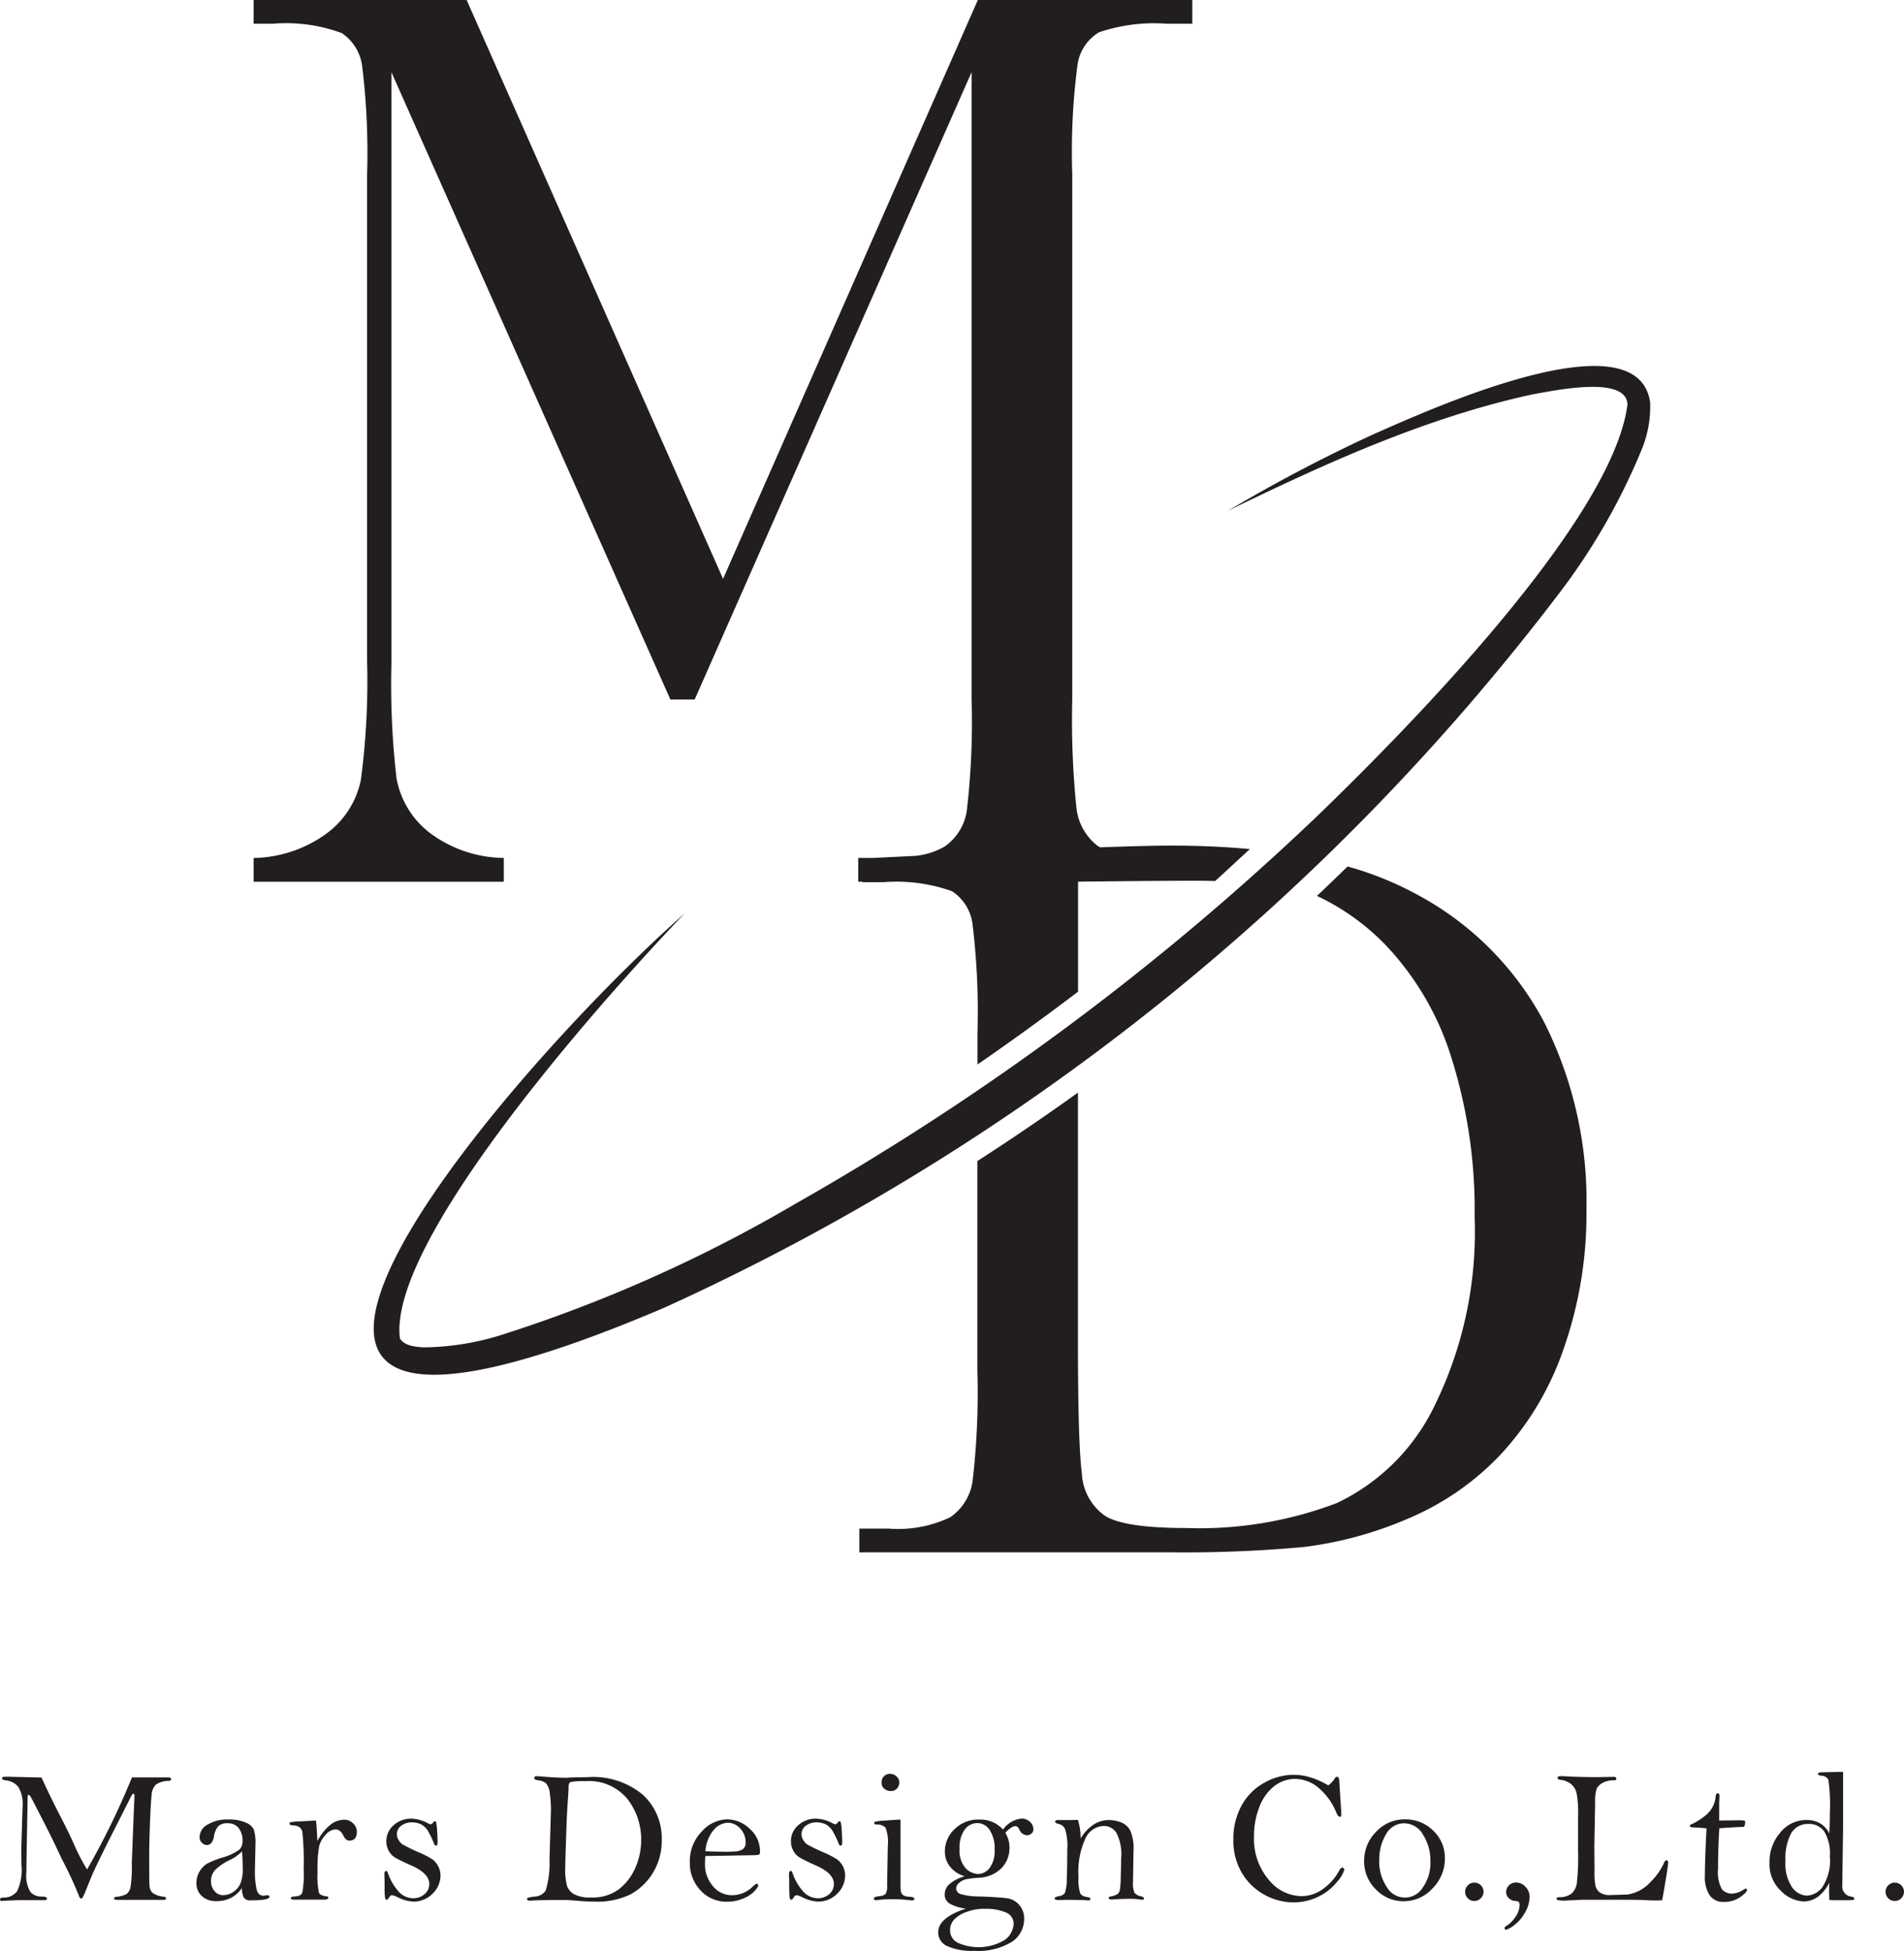 <svg xmlns="http://www.w3.org/2000/svg" width="96.303" height="98.645" viewBox="0 0 96.303 98.645"><g transform="translate(0.03)"><g transform="translate(-0.03)"><g transform="translate(12.829)"><path d="M41.824,43.382a6.346,6.346,0,0,1-3.809-1.318,4.483,4.483,0,0,1-1.617-2.7,41.389,41.389,0,0,1-.259-5.791V3.651L50.25,35.373h1.226L65.483,3.651V35.373a38.3,38.3,0,0,1-.246,5.646,2.678,2.678,0,0,1-1.12,1.788,3.735,3.735,0,0,1-1.463.47l-2.14.105h-.764v1.2h.215v.026H61.01a8.368,8.368,0,0,1,3.484.457,2.337,2.337,0,0,1,1.041,1.7,36.744,36.744,0,0,1,.246,5.466v1.595q2.583-1.779,5.088-3.682V44.582s6.445-.079,6.929-.031c.461-.409,1.3-1.2,1.762-1.617-1.243-.114-2.561-.176-3.972-.176-.822,0-2.03.031-3.607.088-.048-.031-.1-.057-.141-.088a2.8,2.8,0,0,1-1.054-1.916,43.335,43.335,0,0,1-.211-5.466V8.818a33.627,33.627,0,0,1,.272-5.584,2.284,2.284,0,0,1,1.081-1.6A8.648,8.648,0,0,1,75.347,1.2h1.3V0H65.8L52.913,29.27,39.943,0H29.17V1.2h.967a8.153,8.153,0,0,1,3.484.47,2.372,2.372,0,0,1,1.041,1.7,35.818,35.818,0,0,1,.246,5.452v24.6a37.881,37.881,0,0,1-.312,6,4.472,4.472,0,0,1-1.735,2.724,6.476,6.476,0,0,1-3.691,1.239v1.2H41.824Z" transform="translate(-29.17)" fill="#221e1f"/><path d="M133.526,107.571a15.592,15.592,0,0,0-6.56-6.507,16.688,16.688,0,0,0-3.37-1.344c-.514.5-1.028,1-1.551,1.489a11.805,11.805,0,0,1,3.489,2.5,14.5,14.5,0,0,1,3.326,5.725,25.551,25.551,0,0,1,1.16,8.01,19.922,19.922,0,0,1-1.995,9.481,10.472,10.472,0,0,1-4.969,4.982,19.528,19.528,0,0,1-7.592,1.265q-3.157,0-4.134-.615a2.762,2.762,0,0,1-1.173-2.126q-.2-1.516-.2-6.757V111.156q-2.5,1.793-5.088,3.462V125.19a38.3,38.3,0,0,1-.246,5.646,2.678,2.678,0,0,1-1.12,1.788,6.133,6.133,0,0,1-3.146.576H98.9v1.2h15.676a65.784,65.784,0,0,0,6.836-.272,19.215,19.215,0,0,0,5.127-1.384,13.839,13.839,0,0,0,4.745-3.234,14.954,14.954,0,0,0,3.22-5.347,20.642,20.642,0,0,0,1.173-7.109A20.114,20.114,0,0,0,133.526,107.571Z" transform="translate(-68.264 -55.907)" fill="#221e1f"/><path d="M106.4,44.072c-.747,5.887-11.226,16.5-15.694,20.812a133.838,133.838,0,0,1-26.388,19.6,73.284,73.284,0,0,1-14.943,6.656,13.585,13.585,0,0,1-3.862.606c-.453-.026-.993-.092-1.2-.453-.646-5.026,10.7-17.636,14.4-21.489-9.5,8.387-29.5,32.064-1.032,19.938A118.32,118.32,0,0,0,102.958,53.6a31.942,31.942,0,0,0,4.2-7.346,5.7,5.7,0,0,0,.391-2.28c-.619-4.512-11.476.5-13.994,1.6A79.223,79.223,0,0,0,86.2,49.441c4.934-2.4,10.031-4.719,15.4-5.883.984-.167,4.771-1.006,4.8.523Z" transform="translate(-36.914 -23.616)" fill="#221e1f"/></g><g transform="translate(0 89.594)"><path d="M2.066,204.515c.316.69.615,1.3.888,1.832.33.633.589,1.16.773,1.582a10.8,10.8,0,0,0,.646,1.243,38.487,38.487,0,0,0,2.271-4.657h1.88c.066.013.1.044.1.092s-.04.075-.114.083a1.134,1.134,0,0,0-.668.2.842.842,0,0,0-.206.532c-.026.25-.053.712-.079,1.388s-.04,1.243-.04,1.692c0,.866,0,1.371.018,1.516a.49.49,0,0,0,.163.343,1.124,1.124,0,0,0,.554.185q.119.02.119.092c0,.048-.048.07-.145.07H6.385l-.483,0c-.105,0-.163-.026-.163-.075s.035-.07.11-.079a1.33,1.33,0,0,0,.527-.145.581.581,0,0,0,.193-.338,6.412,6.412,0,0,0,.066-1.213l.088-2.271.048-1.12c0-.083-.013-.127-.04-.127s-.07.026-.1.075l-.936,1.85c-.6,1.182-.967,1.942-1.1,2.271l-.294.716a1.944,1.944,0,0,1-.167.356.1.1,0,0,1-.066.031c-.04,0-.07-.04-.1-.123A18.944,18.944,0,0,0,3.1,208.65c-.272-.589-.6-1.265-.989-2.021s-.589-1.151-.624-1.186-.057-.048-.07-.048c-.031,0-.048.04-.048.119l-.053,2.865-.013.945a1.6,1.6,0,0,0,.206.984.748.748,0,0,0,.589.233c.163,0,.246.035.246.105,0,.048-.04.075-.119.075H1.147c-.29,0-.663.013-1.12.044-.04-.026-.057-.048-.057-.075,0-.061.057-.1.167-.1a.843.843,0,0,0,.694-.312,2.537,2.537,0,0,0,.224-1.336l-.009-.835L1.112,206a1.689,1.689,0,0,0-.22-1.011.926.926,0,0,0-.637-.325c-.119-.018-.18-.048-.18-.1s.044-.083.132-.083c.048,0,.105,0,.171,0l1.674.04Z" transform="translate(0.03 -204.234)" fill="#221e1f"/><path d="M24.887,212.863a1.549,1.549,0,0,1-.554.505,1.578,1.578,0,0,1-.729.167,1.06,1.06,0,0,1-.751-.255.871.871,0,0,1-.272-.672,1.164,1.164,0,0,1,.536-.967,4.789,4.789,0,0,1,.738-.3,2.64,2.64,0,0,0,.909-.417.612.612,0,0,0,.149-.431,1,1,0,0,0-.2-.659.693.693,0,0,0-.562-.237.666.666,0,0,0-.448.132,1,1,0,0,0-.233.536c-.057.29-.18.435-.373.435a.368.368,0,0,1-.228-.105.379.379,0,0,1-.127-.308.74.74,0,0,1,.391-.615,1.912,1.912,0,0,1,1.076-.264,2.064,2.064,0,0,1,.866.154.776.776,0,0,1,.409.351,2.265,2.265,0,0,1,.083.769l-.026,1.248a4.23,4.23,0,0,0,.088,1.028c.057.2.167.3.325.3a.934.934,0,0,0,.132-.013l.079-.009c.07,0,.11.026.11.079,0,.123-.312.18-.931.18a.411.411,0,0,1-.36-.127,1.009,1.009,0,0,1-.1-.523Zm0-1.845a2.12,2.12,0,0,1-.641.448,2.726,2.726,0,0,0-.712.488.808.808,0,0,0-.215.567.746.746,0,0,0,.176.505.549.549,0,0,0,.444.206.9.9,0,0,0,.514-.167.981.981,0,0,0,.356-.426,1.937,1.937,0,0,0,.114-.769C24.922,211.616,24.913,211.33,24.887,211.018Z" transform="translate(-12.646 -206.998)" fill="#221e1f"/><path d="M34.725,210.5a2.591,2.591,0,0,1,.637-.8,1.135,1.135,0,0,1,.712-.264.617.617,0,0,1,.448.185.569.569,0,0,1,.189.422q0,.448-.382.448-.178,0-.3-.25c-.1-.211-.233-.316-.4-.316a.7.7,0,0,0-.488.264,1.3,1.3,0,0,0-.334.58,6.342,6.342,0,0,0-.083,1.318,3.828,3.828,0,0,0,.075,1.054c.048.088.18.145.387.171.057,0,.083.026.083.066,0,.066-.075.1-.224.1H33.534c-.105,0-.163-.026-.163-.079s.07-.079.211-.083q.3-.02.369-.185a5.289,5.289,0,0,0,.07-1.221,14.03,14.03,0,0,0-.066-1.858c-.044-.207-.2-.321-.475-.33q-.171-.007-.171-.092a.07.07,0,0,1,.035-.062,2.111,2.111,0,0,1,.431-.044l.87-.048c.022.171.044.51.07,1.024Z" transform="translate(-18.662 -207.015)" fill="#221e1f"/><path d="M47.053,212.156a1.274,1.274,0,0,1-.4.94,1.331,1.331,0,0,1-.962.4,1.935,1.935,0,0,1-.786-.211,1.324,1.324,0,0,0-.3-.114.173.173,0,0,0-.141.1q-.079.132-.145.132c-.04,0-.062-.044-.075-.136a5.868,5.868,0,0,1-.018-.611c0-.272-.009-.453-.013-.532,0-.119.031-.176.092-.176.035,0,.062.031.083.088a2.677,2.677,0,0,0,.514.914,1.007,1.007,0,0,0,.778.378.858.858,0,0,0,.558-.2.649.649,0,0,0,.246-.532c0-.347-.3-.655-.9-.923a9.185,9.185,0,0,1-.826-.4.916.916,0,0,1-.325-.347.975.975,0,0,1-.119-.475,1.052,1.052,0,0,1,.369-.817,1.3,1.3,0,0,1,.9-.33,1.843,1.843,0,0,1,.852.242.311.311,0,0,0,.132.04q.046,0,.105-.079c.035-.048.066-.075.088-.075a.083.083,0,0,1,.066.035,1.978,1.978,0,0,1,.053.417c.018.255.026.466.026.628,0,.1-.026.154-.079.154s-.083-.044-.114-.136a3.479,3.479,0,0,0-.228-.483.971.971,0,0,0-.413-.457,1.1,1.1,0,0,0-.444-.1.9.9,0,0,0-.558.167.519.519,0,0,0-.22.431.541.541,0,0,0,.088.3.888.888,0,0,0,.167.2,8.761,8.761,0,0,0,.9.439,4.085,4.085,0,0,1,.672.356,1.048,1.048,0,0,1,.378.782Z" transform="translate(-24.773 -206.936)" fill="#221e1f"/><path d="M62.746,204.469l.975-.018a3.926,3.926,0,0,1,2.794.9,2.978,2.978,0,0,1,.945,2.263,3.086,3.086,0,0,1-.453,1.687,3.025,3.025,0,0,1-1.134,1.081,3.867,3.867,0,0,1-1.815.365q-.257,0-.646-.026c-.466-.04-.729-.057-.786-.057-1.032,0-1.643.013-1.823.035-.105,0-.154-.026-.154-.079a.074.074,0,0,1,.057-.075,3.041,3.041,0,0,1,.351-.057.694.694,0,0,0,.532-.3,4.611,4.611,0,0,0,.193-1.56l.075-2.5a5.766,5.766,0,0,0-.057-.839.923.923,0,0,0-.185-.518.72.72,0,0,0-.4-.158c-.132-.018-.2-.057-.2-.11a.091.091,0,0,1,.1-.1q.092,0,.58.04c.325.026.677.04,1.063.04Zm-.167,4.565a3.276,3.276,0,0,0,.083.892.784.784,0,0,0,.356.439,1.688,1.688,0,0,0,.874.171,2.223,2.223,0,0,0,1.393-.409,2.755,2.755,0,0,0,.835-1.081,3.48,3.48,0,0,0,.3-1.437,3.316,3.316,0,0,0-.685-2.039,2.5,2.5,0,0,0-2.131-.914,3.224,3.224,0,0,0-.751.044q-.105.04-.105.25c0,.123-.013.343-.035.659-.031.461-.053.822-.062,1.076l-.044,1.3C62.588,208.595,62.579,208.946,62.579,209.034Z" transform="translate(-33.99 -204.184)" fill="#221e1f"/><path d="M80.166,211.248c-.013.163-.018.29-.018.382a1.681,1.681,0,0,0,.4,1.134,1.238,1.238,0,0,0,.98.461,1.5,1.5,0,0,0,1.054-.453c.1-.083.154-.127.18-.127.048,0,.079.04.079.123a1.4,1.4,0,0,1-.615.558,2.1,2.1,0,0,1-.971.228,1.764,1.764,0,0,1-1.327-.567,1.991,1.991,0,0,1-.545-1.432,2.131,2.131,0,0,1,.6-1.547,1.771,1.771,0,0,1,1.279-.619,1.662,1.662,0,0,1,1.156.483,1.5,1.5,0,0,1,.514,1.138.254.254,0,0,1-.031.145c-.022.031-.141.048-.36.048l-2.368.04Zm0-.246c.413.018.808.026,1.2.026l.25-.013a.831.831,0,0,0,.435-.11.394.394,0,0,0,.154-.356,1,1,0,0,0-.272-.694.84.84,0,0,0-.641-.294.99.99,0,0,0-.681.338,1.849,1.849,0,0,0-.439,1.1Z" transform="translate(-44.491 -206.987)" fill="#221e1f"/><path d="M93.633,212.156a1.274,1.274,0,0,1-.4.94,1.331,1.331,0,0,1-.962.4,1.935,1.935,0,0,1-.786-.211,1.324,1.324,0,0,0-.3-.114.173.173,0,0,0-.141.1q-.079.132-.145.132c-.04,0-.062-.044-.075-.136a5.866,5.866,0,0,1-.018-.611c0-.272-.009-.453-.013-.532,0-.119.031-.176.092-.176.035,0,.062.031.083.088a2.676,2.676,0,0,0,.514.914,1.007,1.007,0,0,0,.778.378.858.858,0,0,0,.558-.2.649.649,0,0,0,.246-.532c0-.347-.3-.655-.9-.923a9.185,9.185,0,0,1-.826-.4.916.916,0,0,1-.325-.347.975.975,0,0,1-.119-.475,1.052,1.052,0,0,1,.369-.817,1.3,1.3,0,0,1,.9-.33,1.843,1.843,0,0,1,.852.242.311.311,0,0,0,.132.04q.046,0,.105-.079c.035-.048.066-.075.088-.075a.083.083,0,0,1,.066.035,1.977,1.977,0,0,1,.053.417c.018.255.026.466.026.628,0,.1-.026.154-.079.154s-.083-.044-.114-.136a3.478,3.478,0,0,0-.228-.483.971.971,0,0,0-.413-.457,1.1,1.1,0,0,0-.444-.1.9.9,0,0,0-.558.167.519.519,0,0,0-.22.431.541.541,0,0,0,.088.3.888.888,0,0,0,.167.2,8.762,8.762,0,0,0,.9.439,4.085,4.085,0,0,1,.672.356,1.048,1.048,0,0,1,.378.782Z" transform="translate(-50.887 -206.936)" fill="#221e1f"/><path d="M101.924,206.461v1.063l0,.993v1.314c0,.228.031.369.105.431a.539.539,0,0,0,.334.1c.171.009.259.044.259.11,0,.048-.035.075-.1.075a.562.562,0,0,1-.083,0,6.143,6.143,0,0,0-.817-.057,5.806,5.806,0,0,0-.835.04.656.656,0,0,1-.1.009c-.075,0-.114-.026-.114-.083s.088-.1.264-.119a.572.572,0,0,0,.334-.114.87.87,0,0,0,.075-.47l.035-1.96a1.974,1.974,0,0,0-.119-.927.607.607,0,0,0-.457-.154c-.075,0-.114-.026-.114-.075a.077.077,0,0,1,.04-.066,3.276,3.276,0,0,1,.562-.062c.351-.026.593-.04.729-.044Zm-.523-2.311a.456.456,0,0,1,.321.132.4.4,0,0,1,.141.29.474.474,0,0,1-.114.316.408.408,0,0,1-.321.132.5.5,0,0,1-.321-.114.386.386,0,0,1-.141-.316.427.427,0,0,1,.119-.316.414.414,0,0,1,.316-.123Z" transform="translate(-56.376 -204.049)" fill="#221e1f"/><path d="M111.366,210.016a1.391,1.391,0,0,1,.211.747,1.457,1.457,0,0,1-.4,1.041,1.728,1.728,0,0,1-1.164.488,4.694,4.694,0,0,0-.663.083.8.8,0,0,0-.325.18.376.376,0,0,0-.145.268.315.315,0,0,0,.228.294,3.317,3.317,0,0,0,.94.119q1.054.04,1.41.092a.994.994,0,0,1,.606.33,1.023,1.023,0,0,1,.255.712,1.374,1.374,0,0,1-.633,1.169,3.233,3.233,0,0,1-1.872.448,3.126,3.126,0,0,1-1.38-.237.753.753,0,0,1-.461-.7c0-.492.466-.892,1.4-1.2a2.11,2.11,0,0,1-.83-.259.517.517,0,0,1-.242-.457.693.693,0,0,1,.255-.532,2,2,0,0,1,.76-.387,1.43,1.43,0,0,1-.729-.466,1.191,1.191,0,0,1-.277-.782,1.543,1.543,0,0,1,.492-1.134,1.7,1.7,0,0,1,1.248-.483,1.525,1.525,0,0,1,1.2.505,1.315,1.315,0,0,1,.914-.554.61.61,0,0,1,.461.171.525.525,0,0,1,.163.373.266.266,0,0,1-.1.211.326.326,0,0,1-.228.083.426.426,0,0,1-.382-.286c-.057-.114-.123-.171-.2-.171-.127,0-.3.11-.505.33Zm-1.054,3.844a2.483,2.483,0,0,0-.914.163,1.584,1.584,0,0,0-.624.387.789.789,0,0,0-.2.536.694.694,0,0,0,.4.637,2.571,2.571,0,0,0,2.368-.149,1.062,1.062,0,0,0,.444-.813.609.609,0,0,0-.369-.567,2.5,2.5,0,0,0-1.112-.189Zm-1.257-3.049a1.349,1.349,0,0,0,.3.993.913.913,0,0,0,.646.294.741.741,0,0,0,.571-.3,1.432,1.432,0,0,0,.255-.927,1.711,1.711,0,0,0-.25-.993.742.742,0,0,0-.615-.351.783.783,0,0,0-.655.338,1.558,1.558,0,0,0-.255.945Z" transform="translate(-60.519 -206.936)" fill="#221e1f"/><path d="M122.552,209.44a2.994,2.994,0,0,1,.136.94,2.215,2.215,0,0,1,.65-.694,1.4,1.4,0,0,1,.778-.233,1.692,1.692,0,0,1,.624.119.873.873,0,0,1,.461.417,2.21,2.21,0,0,1,.163,1l-.026,1.59a1.23,1.23,0,0,0,.075.549.53.53,0,0,0,.316.176c.11.031.167.066.167.105s-.026.07-.079.07h-.066a3.369,3.369,0,0,0-.641-.044c-.255,0-.532.013-.822.035-.119,0-.176-.026-.176-.079s.031-.061.1-.075a.944.944,0,0,0,.338-.119.334.334,0,0,0,.114-.163,4.08,4.08,0,0,0,.053-.681c.013-.387.022-.7.022-.945a2.393,2.393,0,0,0-.25-1.327.755.755,0,0,0-.624-.33,1.06,1.06,0,0,0-.918.6,4.049,4.049,0,0,0-.365,1.995,2.288,2.288,0,0,0,.083.8c.053.114.193.185.413.211q.105.007.105.092,0,.066-.105.066l-.246-.018c-.088,0-.378-.009-.874-.009l-.378.009c-.141,0-.206-.026-.206-.075s.075-.1.224-.123a.432.432,0,0,0,.29-.149,1.975,1.975,0,0,0,.1-.707q.026-.6.026-1.5a2.805,2.805,0,0,0-.114-1.041.471.471,0,0,0-.316-.25c-.123-.031-.185-.066-.185-.119s.048-.079.141-.079h.382c.04,0,.255,0,.637-.009Z" transform="translate(-68.032 -207.015)" fill="#221e1f"/><path d="M146.765,204.782a1.492,1.492,0,0,0,.3-.312c.031-.075.079-.114.136-.114s.1.057.105.171l.105,1.648a.458.458,0,0,1-.013.171c-.009.022-.031.031-.07.031s-.105-.066-.163-.2a3.208,3.208,0,0,0-.87-1.235,1.859,1.859,0,0,0-1.221-.479,1.7,1.7,0,0,0-1.059.369,2.412,2.412,0,0,0-.751,1.059,3.988,3.988,0,0,0-.268,1.476,3.19,3.19,0,0,0,.738,2.184,2.166,2.166,0,0,0,1.652.839,1.86,1.86,0,0,0,1.138-.391,2.7,2.7,0,0,0,.786-.909c.048-.092.1-.141.145-.141.07,0,.105.04.105.114a1.563,1.563,0,0,1-.36.6,2.7,2.7,0,0,1-.945.751,2.792,2.792,0,0,1-1.257.29,3.013,3.013,0,0,1-1.5-.4,2.981,2.981,0,0,1-1.129-1.112,3.242,3.242,0,0,1-.417-1.665,3.483,3.483,0,0,1,.4-1.687,2.886,2.886,0,0,1,1.138-1.169,3.034,3.034,0,0,1,1.516-.417,2.938,2.938,0,0,1,.852.132,4.21,4.21,0,0,1,.888.4Z" transform="translate(-79.57 -204.105)" fill="#221e1f"/><path d="M157.01,211.486a2.065,2.065,0,0,1,.6-1.463,1.954,1.954,0,0,1,1.476-.633,1.974,1.974,0,0,1,1.415.567,1.881,1.881,0,0,1,.593,1.415,2.115,2.115,0,0,1-.624,1.507,1.953,1.953,0,0,1-1.454.65,1.909,1.909,0,0,1-1.415-.6,1.976,1.976,0,0,1-.593-1.445Zm.764-.031a2.3,2.3,0,0,0,.378,1.349,1.057,1.057,0,0,0,1.823.035,2.167,2.167,0,0,0,.387-1.34,2.422,2.422,0,0,0-.369-1.327,1.11,1.11,0,0,0-.962-.584,1.038,1.038,0,0,0-.9.532,2.393,2.393,0,0,0-.351,1.34Z" transform="translate(-88.013 -206.987)" fill="#221e1f"/><path d="M169.107,216.67a.461.461,0,0,1,.33.132.462.462,0,0,1,0,.659.448.448,0,0,1-.33.136.438.438,0,0,1-.325-.136.448.448,0,0,1-.136-.33.438.438,0,0,1,.136-.325.445.445,0,0,1,.325-.136Z" transform="translate(-94.539 -211.068)" fill="#221e1f"/><path d="M173.786,216.66a.619.619,0,0,1,.453.22.694.694,0,0,1,.206.5,1.617,1.617,0,0,1-.25.826,1.947,1.947,0,0,1-.558.633,1.145,1.145,0,0,1-.378.207c-.053,0-.079-.035-.079-.1,0-.026.035-.057.1-.1a1.41,1.41,0,0,0,.439-.435,1.091,1.091,0,0,0,.22-.628.171.171,0,0,0-.18-.189.519.519,0,0,1-.391-.167.457.457,0,0,1-.11-.281.482.482,0,0,1,.136-.338A.5.5,0,0,1,173.786,216.66Z" transform="translate(-97.079 -211.063)" fill="#221e1f"/><path d="M184.506,210.7l-.264.009c-.119,0-.33,0-.633-.018s-.94-.018-1.907-.018h-1.2c-.044,0-.206.009-.483.022s-.448.022-.505.022c-.242,0-.36-.031-.36-.092s.048-.079.141-.079a1,1,0,0,0,.637-.2.9.9,0,0,0,.246-.483,12.2,12.2,0,0,0,.066-1.7v-1.7a5.51,5.51,0,0,0-.07-1.151.848.848,0,0,0-.3-.5,1,1,0,0,0-.518-.2c-.1-.009-.149-.044-.149-.1s.044-.088.136-.088c.022,0,.062,0,.123,0,.5.031,1.085.048,1.757.048l.83-.013c.083,0,.127.031.127.092s-.044.083-.136.083a1.11,1.11,0,0,0-.562.132.679.679,0,0,0-.3.3,2.007,2.007,0,0,0-.075.672l-.04,2.236.009,1.248a3.7,3.7,0,0,0,.048.756.683.683,0,0,0,.206.316.874.874,0,0,0,.567.141l.848-.026a1.977,1.977,0,0,0,1.164-.633,3.216,3.216,0,0,0,.685-.975c.035-.083.075-.123.127-.123s.079.04.079.114-.044.4-.136.949-.145.857-.167.931Z" transform="translate(-100.426 -204.206)" fill="#221e1f"/><path d="M196,208.146q-.066,1.048-.066,2.056a1.839,1.839,0,0,0,.185,1.015.631.631,0,0,0,.532.237,1.086,1.086,0,0,0,.554-.185.528.528,0,0,1,.132-.066c.04,0,.062.022.062.066,0,.075-.114.2-.338.36a1.373,1.373,0,0,1-.826.246.831.831,0,0,1-.725-.334,1.7,1.7,0,0,1-.242-1c0-.444.026-1.261.083-2.386-.022,0-.171-.018-.448-.035l-.286-.018c-.07,0-.105-.026-.105-.07s.04-.075.119-.1a3.237,3.237,0,0,0,.65-.413,1.358,1.358,0,0,0,.532-.971c.013-.11.048-.167.105-.167s.088.044.088.132a.619.619,0,0,1,0,.088c-.009.123-.013.264-.013.426v.734l1.041-.013c.176,0,.268.022.272.062,0,.145-.026.237-.07.272-.163,0-.576.022-1.239.07Z" transform="translate(-109.037 -205.299)" fill="#221e1f"/><path d="M207.4,203.92c0,.677,0,1.586,0,2.733l-.04,3a.516.516,0,0,0,.457.576c.1.018.149.053.149.1a.064.064,0,0,1-.053.07c-.035.009-.246.013-.628.013-.2,0-.391,0-.58-.009-.009-.193-.013-.33-.013-.417,0-.105,0-.259.013-.457a2.091,2.091,0,0,1-.58.707,1.2,1.2,0,0,1-.725.237,1.714,1.714,0,0,1-1.142-.532,1.838,1.838,0,0,1-.58-1.428,2.249,2.249,0,0,1,.54-1.516,1.68,1.68,0,0,1,1.331-.641,1.365,1.365,0,0,1,.685.167,1.236,1.236,0,0,1,.47.51c.018-.369.026-.721.026-1.046a8.9,8.9,0,0,0-.075-1.67.4.4,0,0,0-.356-.2c-.119-.018-.176-.048-.176-.092s.075-.083.224-.083l1.041-.022Zm-.668,4.235a2.169,2.169,0,0,0-.272-1.2.924.924,0,0,0-.822-.4.964.964,0,0,0-.861.466,2.694,2.694,0,0,0-.29,1.4,2.116,2.116,0,0,0,.343,1.349.971.971,0,0,0,.743.409,1.051,1.051,0,0,0,.778-.426,2.466,2.466,0,0,0,.378-1.586Z" transform="translate(-114.178 -203.92)" fill="#221e1f"/><path d="M217.507,216.67a.461.461,0,0,1,.33.132.462.462,0,0,1,0,.659.448.448,0,0,1-.33.136.438.438,0,0,1-.325-.136.448.448,0,0,1-.136-.33.438.438,0,0,1,.136-.325.445.445,0,0,1,.325-.136Z" transform="translate(-121.674 -211.068)" fill="#221e1f"/></g></g></g></svg>